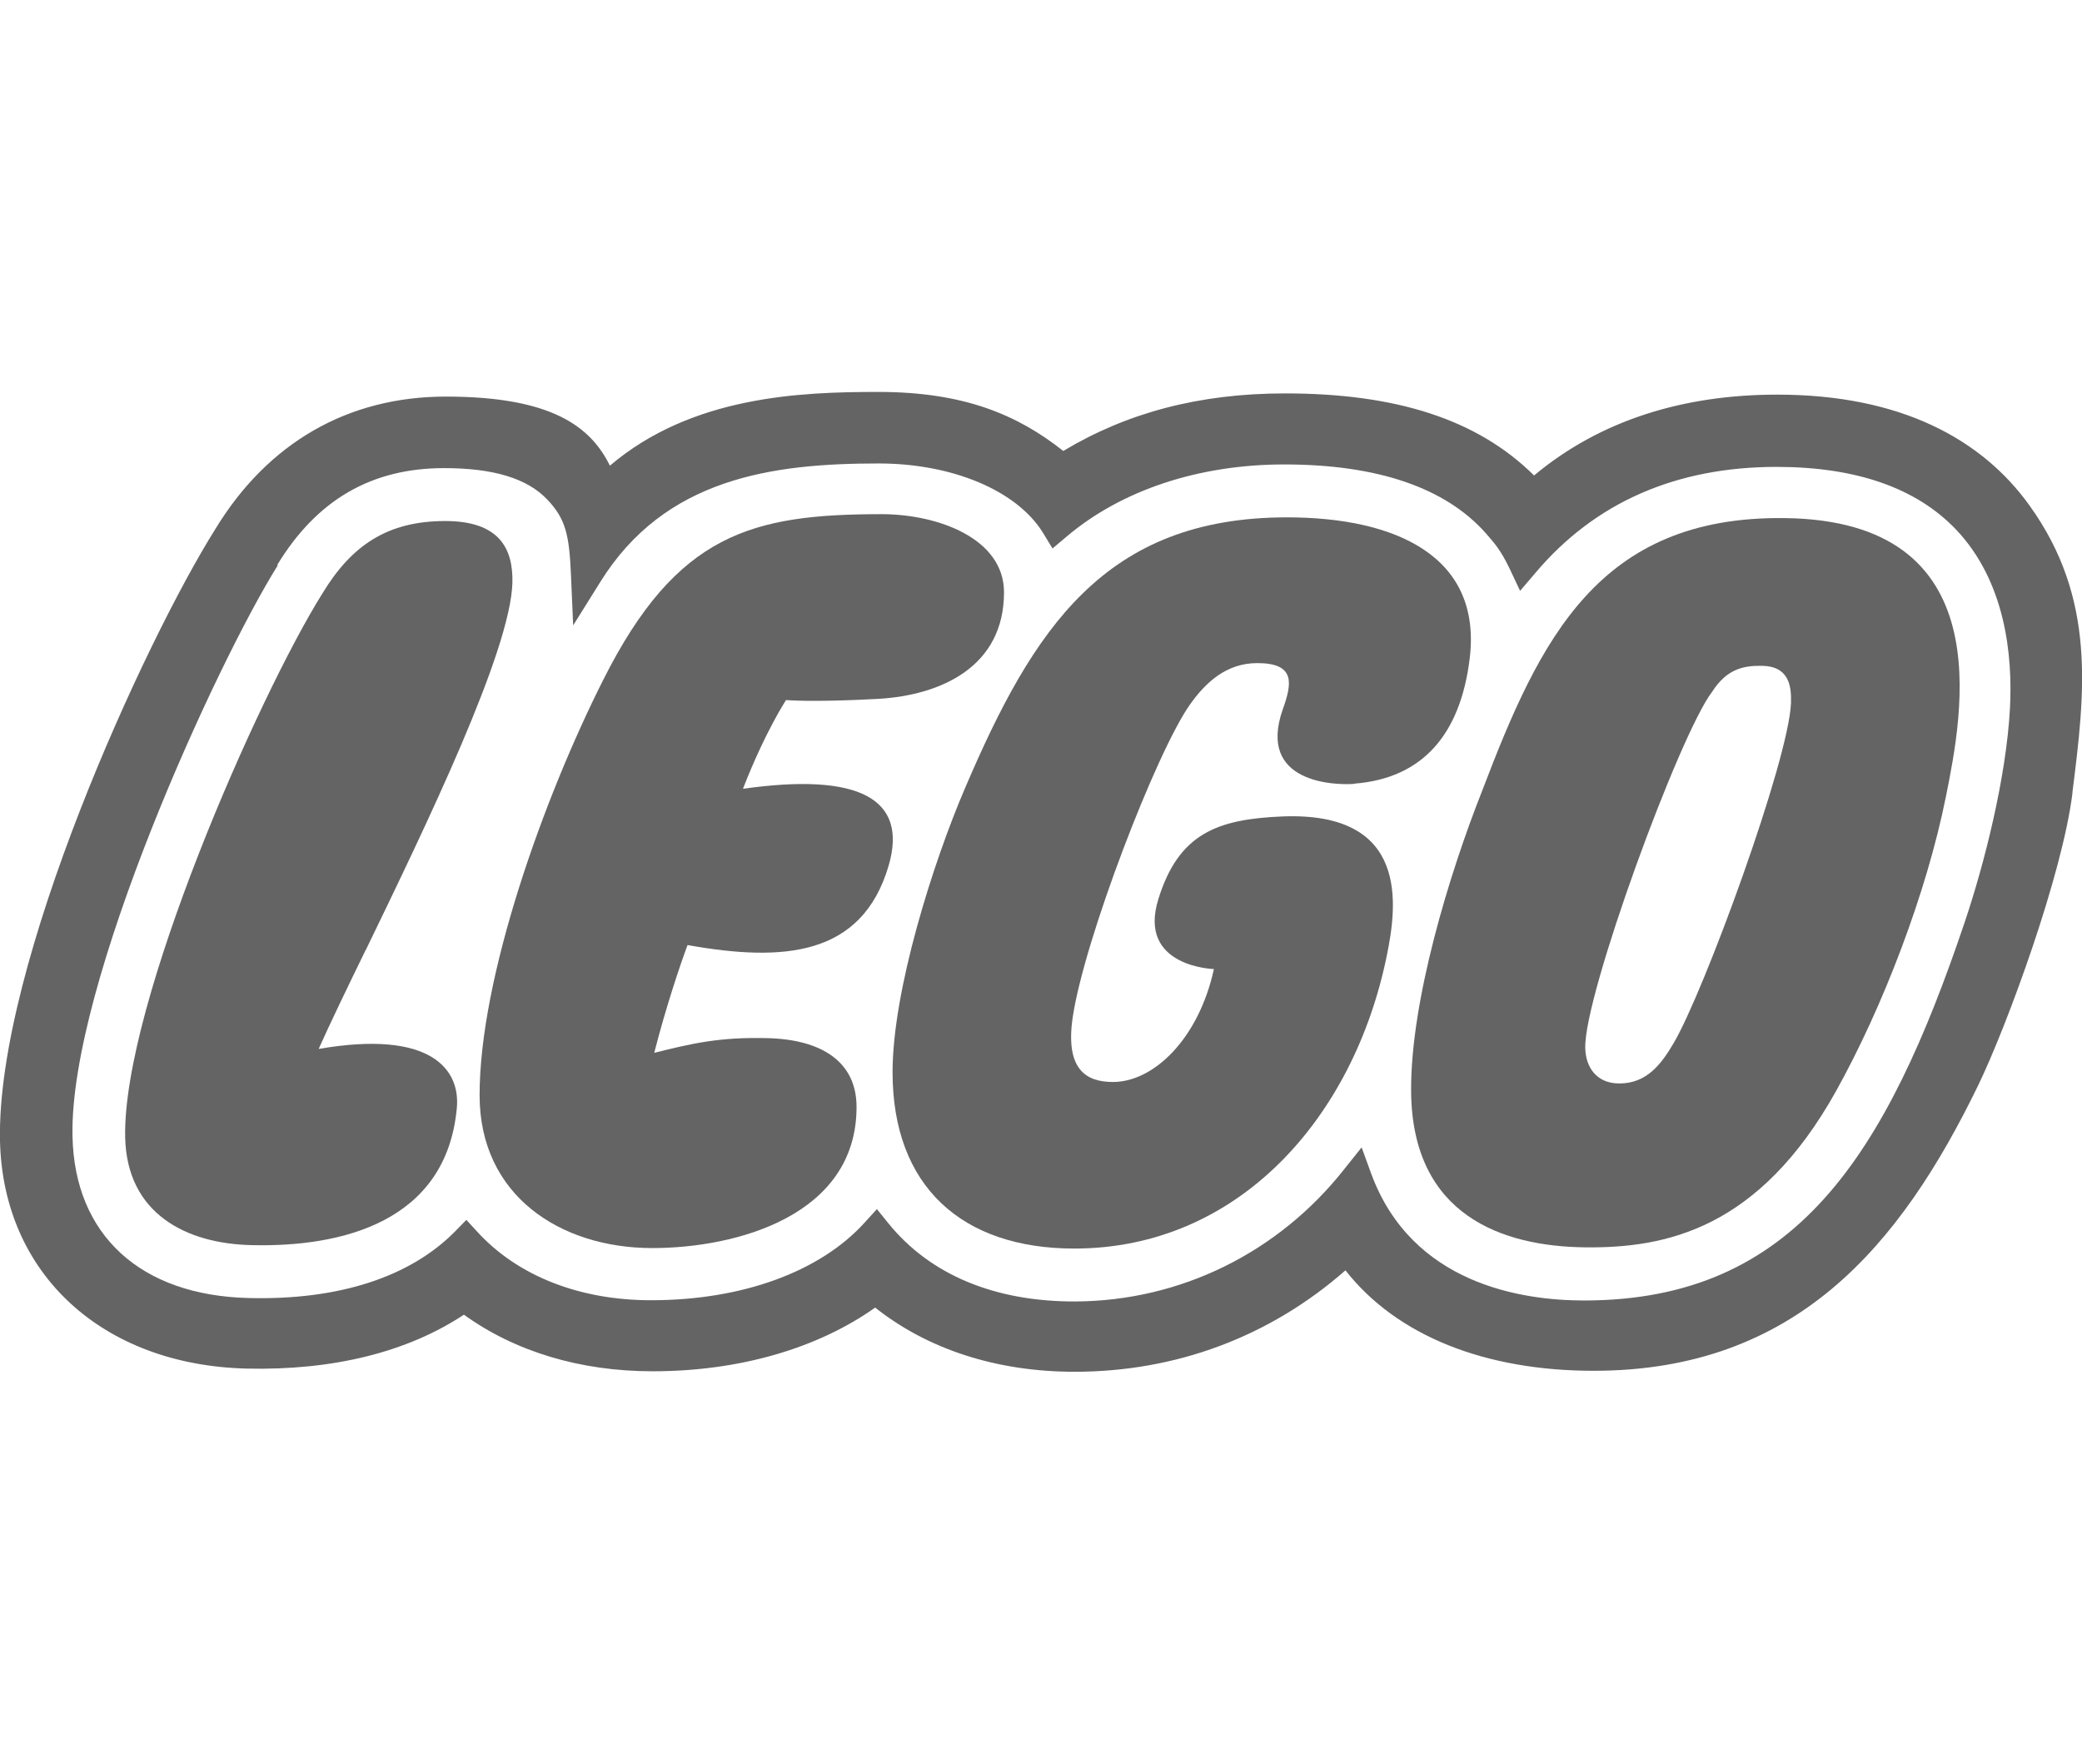 <?xml version="1.0" encoding="UTF-8"?>
<svg id="_图层_2" data-name="图层 2" xmlns="http://www.w3.org/2000/svg" viewBox="0 0 85 72">
  <defs>
    <style>
      .cls-1 {
        fill: #646464;
        fill-rule: evenodd;
      }

      .cls-1, .cls-2 {
        stroke-width: 0px;
      }

      .cls-2 {
        fill: none;
        opacity: .53;
      }
    </style>
  </defs>
  <g id="_图层_1-2" data-name="图层 1">
    <g>
      <g>
        <path class="cls-1" d="M10.08,55.87c3.54.08,6.56-.68,8.86-2.2,2.08,1.5,4.74,2.31,7.7,2.31,3.54,0,6.73-.93,9.09-2.6,2.14,1.7,4.96,2.62,8.14,2.62,4.13,0,7.96-1.42,11.06-4.14,2.11,2.69,5.73,4.1,10.13,4.1,8.23,0,12.5-5.06,15.7-11.65,1.19-2.46,3.44-8.61,3.85-11.93v-.04c.51-4.05.99-7.89-1.75-11.7-1.94-2.71-5.26-4.53-10.3-4.53-3.81,0-7.21,1.03-9.93,3.3-2.33-2.31-5.67-3.35-10.17-3.35-3.52,0-6.47.8-9.05,2.35-1.87-1.48-4.06-2.41-7.55-2.41-3.17,0-7.61.16-10.96,3.01-.78-1.58-2.35-2.82-6.7-2.82-4,0-7.27,1.89-9.41,5.41C5.92,26.17-.15,39.36,0,46.57c.12,5.43,4.18,9.16,10.08,9.3ZM11.32,23.06c1.62-2.66,3.85-3.95,6.81-3.95,2.02,0,3.4.42,4.22,1.29.75.79.89,1.45.96,3.06l.09,2.07,1.1-1.76c2.64-4.26,7.03-4.85,11.37-4.85,3.02,0,5.65,1.11,6.71,2.83l.39.64.57-.48c2.24-1.9,5.4-2.95,8.89-2.95,3.81,0,6.59.95,8.24,2.82.38.43.62.72.97,1.45l.42.89.64-.75c2.42-2.86,5.73-4.31,9.83-4.31,3.25,0,5.71.86,7.33,2.56,2.02,2.13,2.31,5.14,2.2,7.28-.15,2.84-1.05,6.38-1.85,8.75-3.21,9.53-6.93,15.44-15.54,15.44-2.54,0-7.03-.67-8.69-5.18l-.39-1.07-.71.89c-2.69,3.41-6.69,5.38-10.98,5.4-3.29.01-5.93-1.09-7.63-3.19l-.47-.58-.5.55c-1.82,2.01-5,3.17-8.72,3.17-2.92,0-5.44-.99-7.09-2.79l-.45-.49-.47.48c-1.84,1.86-4.75,2.8-8.4,2.71-4.43-.1-7.13-2.57-7.21-6.61-.13-6.22,5.89-19.32,8.38-23.3Z"/>
        <g>
          <path class="cls-1" d="M30.34,32.18c.9-2.31,1.75-3.6,1.75-3.6,1,.07,2.68.01,3.77-.05,2.56-.15,5.13-1.31,5.13-4.35,0-2.19-2.68-3.19-5-3.19-5.29,0-8.36.79-11.36,6.76-2.45,4.86-5.05,12.15-5.05,16.96,0,4.1,3.3,6.24,7.05,6.24,3.41,0,8.34-1.31,8.34-5.76,0-1.84-1.42-2.76-3.65-2.81-1.95-.05-3.09.22-4.61.6.47-1.84,1.05-3.57,1.36-4.4h0c3.92.7,7.12.46,8.21-3.24.8-2.74-1.21-3.81-5.94-3.14Z"/>
          <path class="cls-1" d="M14.93,38.79c2.49-5.14,5.92-12.23,5.99-15.01.03-1.37-.52-2.51-2.74-2.51-2.35,0-3.82.98-5.02,2.96-2.61,4.17-8.16,16.76-8.05,22.2.07,3.11,2.48,4.34,5.16,4.4,3.69.09,7.95-.95,8.38-5.59h0c.15-1.55-1.01-3.22-5.64-2.42.46-1.03,1.14-2.44,1.92-4.04h0Z"/>
          <path class="cls-1" d="M55.3,31.99c2.79-.22,4.32-2.02,4.7-5.09.52-4.18-3-5.78-7.46-5.78-7.44,0-10.36,4.55-13.14,11.05-1.31,3.05-2.96,8.27-2.96,11.6,0,4.67,2.84,7.2,7.42,7.2,6.69,0,11.41-5.33,12.76-11.97.42-2.04.93-5.88-4.27-5.67-2.64.11-4.23.69-5.06,3.38-.86,2.77,2.27,2.85,2.27,2.85-.63,2.87-2.47,4.61-4.12,4.61-1.03,0-1.96-.44-1.65-2.61.46-3.17,3.43-10.89,4.8-12.81.62-.87,1.46-1.68,2.74-1.68,1.57,0,1.42.83,1.04,1.89-1.06,3.02,2.14,3.1,2.92,3.04Z"/>
          <path class="cls-1" d="M72.85,21.15c-7.59-.09-9.98,4.94-12.33,11.11-1.35,3.4-2.93,8.59-2.91,12.27.03,5.12,3.77,6.35,7.09,6.39,3.32.04,7.12-.75,10.26-6.38,1.92-3.45,3.69-8.08,4.48-12,.69-3.42,2.26-11.29-6.58-11.39ZM73.12,28.69c-.09,2.36-3.56,11.81-4.79,13.89-.53.91-1.13,1.65-2.22,1.65-.94,0-1.37-.67-1.39-1.44-.07-2.13,3.85-12.82,5.18-14.55.59-.92,1.26-1.07,2.02-1.06,1.11.01,1.22.81,1.2,1.5Z"/>
        </g>
      </g>
      <rect class="cls-2" width="85" height="72"/>
    </g>
  </g>
</svg>